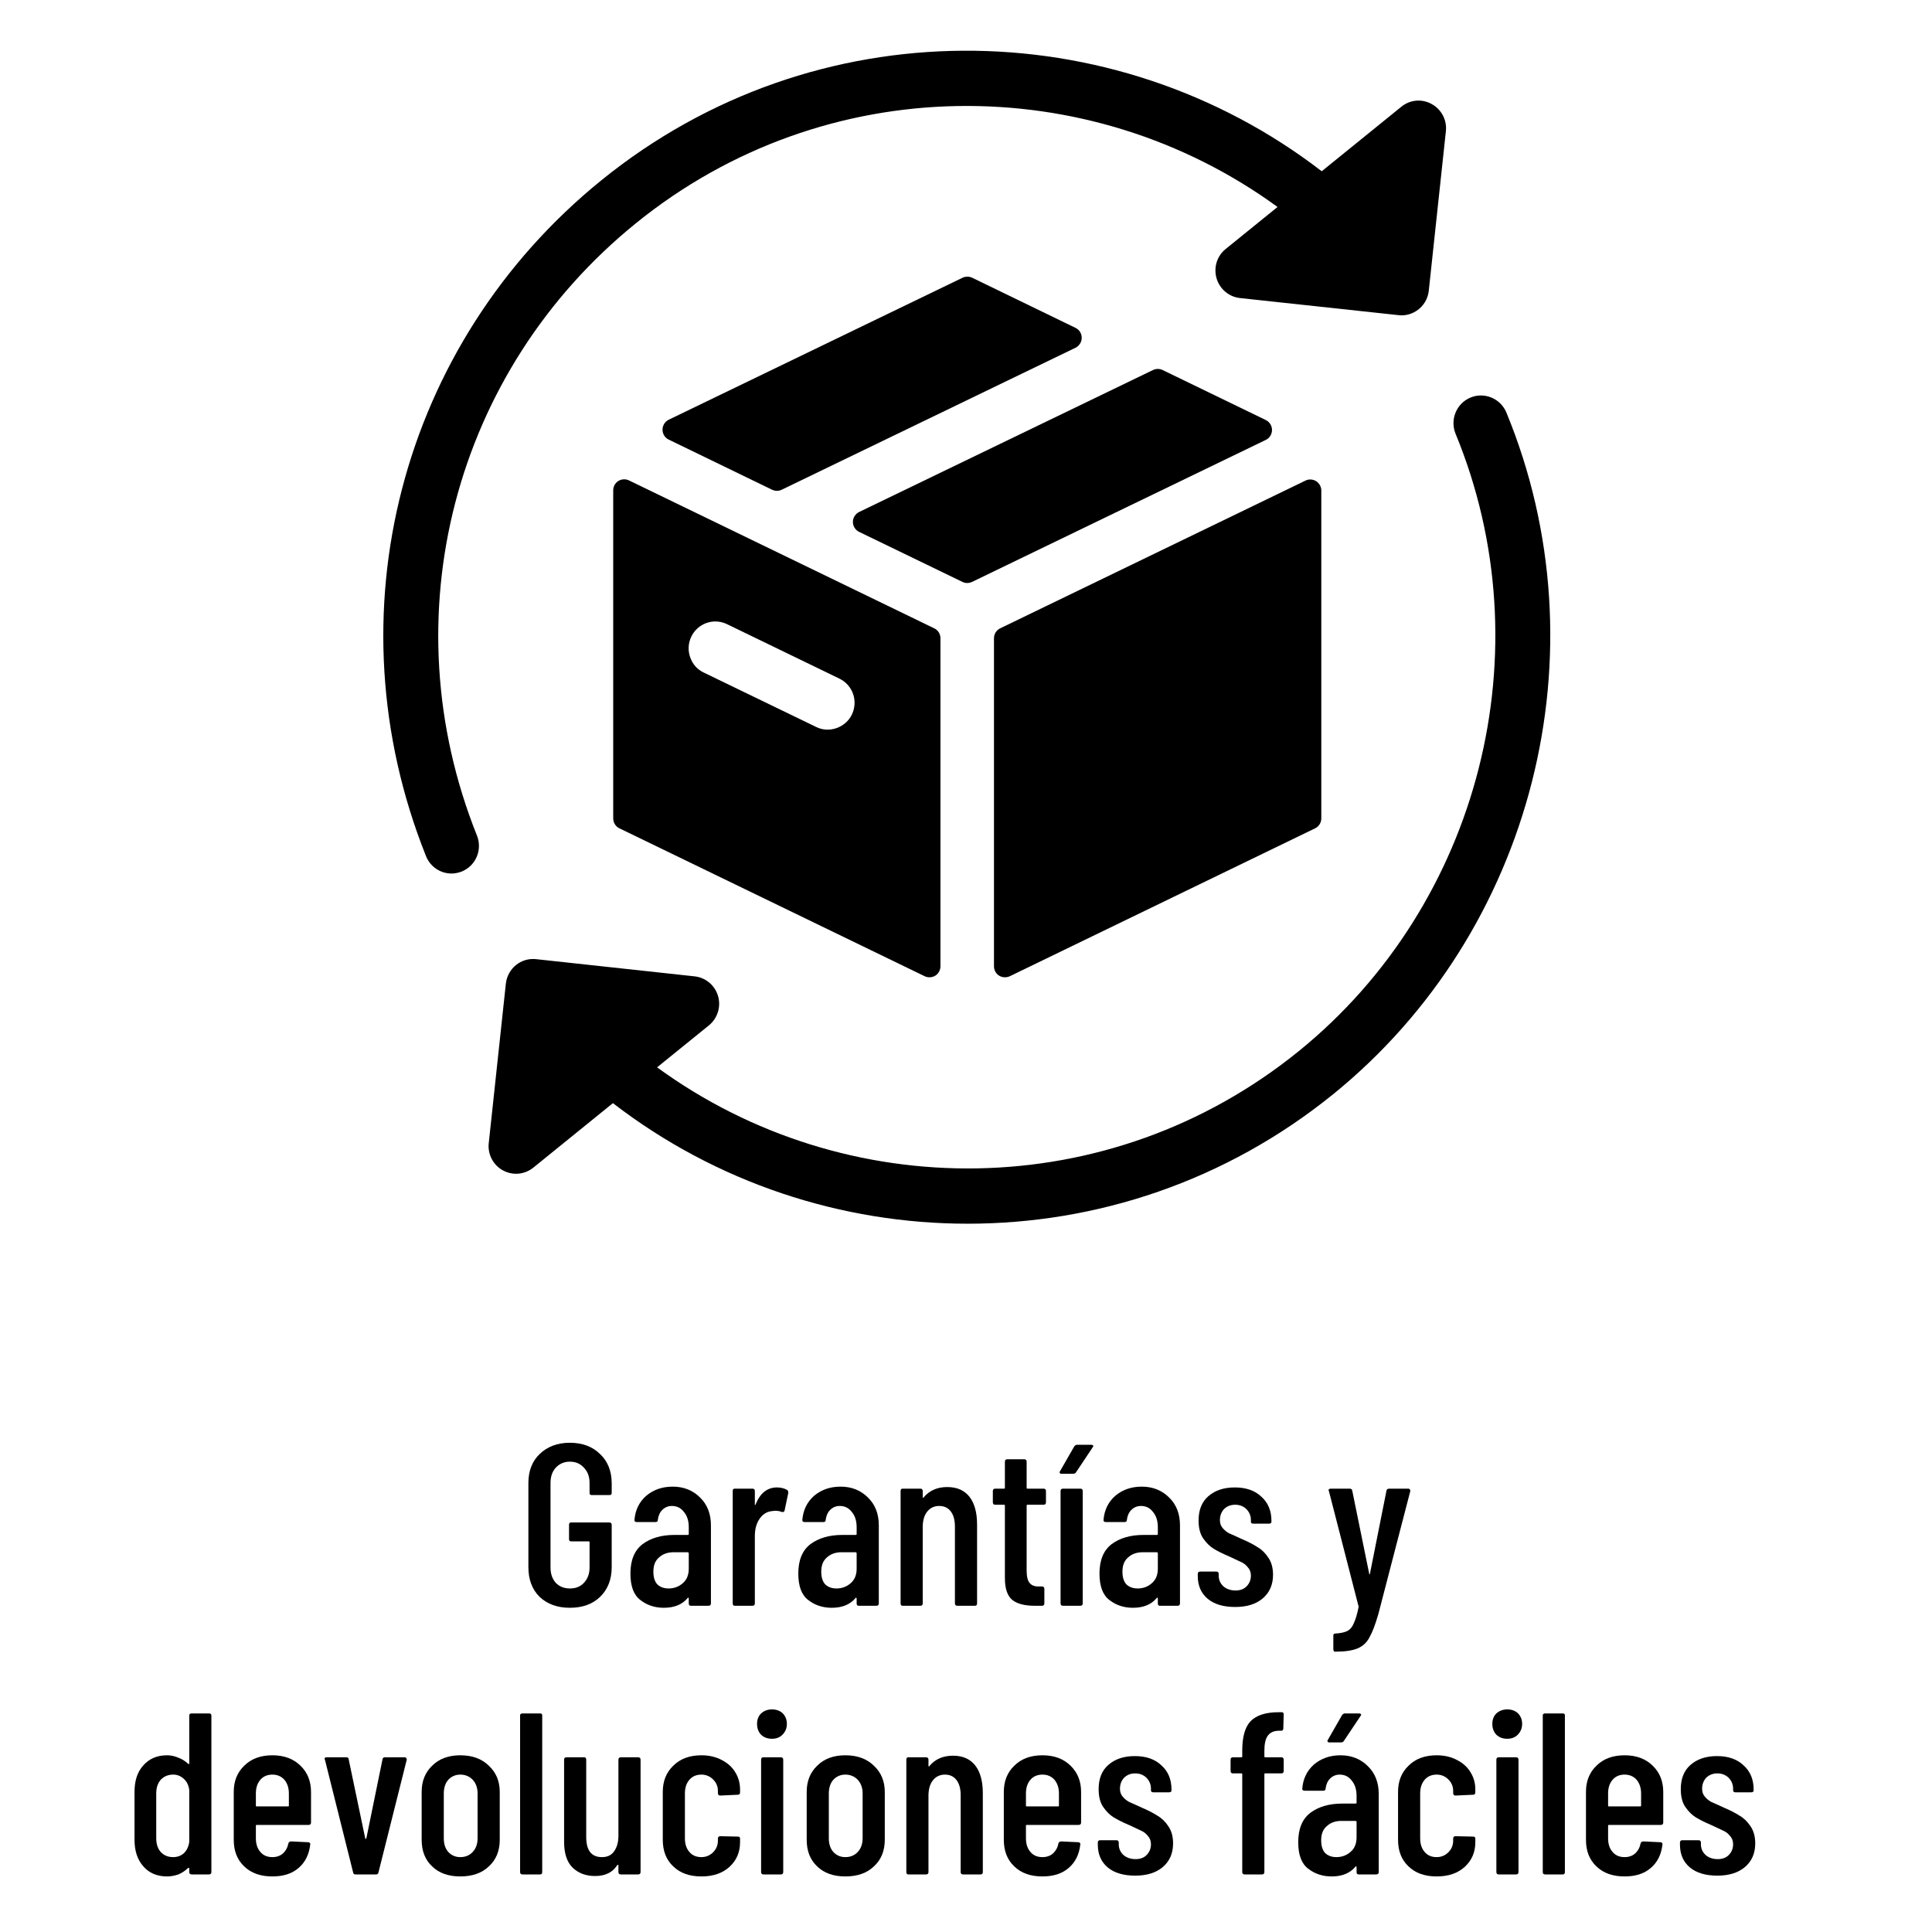<svg version="1.0" preserveAspectRatio="xMidYMid meet" height="100" viewBox="0 0 75 75" zoomAndPan="magnify" width="100" xmlns:xlink="http://www.w3.org/1999/xlink" xmlns="http://www.w3.org/2000/svg"><defs><g></g><clipPath id="8cdffc142c"><path clip-rule="nonzero" d="M 18 15 L 61 15 L 61 47.516 L 18 47.516 Z M 18 15"></path></clipPath></defs><path fill-rule="nonzero" fill-opacity="1" d="M 41.75 12.727 L 37.738 10.781 C 37.621 10.727 37.484 10.727 37.367 10.781 L 25.961 16.293 C 25.812 16.367 25.719 16.516 25.719 16.68 C 25.719 16.844 25.812 16.996 25.961 17.066 L 29.973 19.012 C 30.035 19.039 30.098 19.055 30.16 19.055 C 30.223 19.055 30.285 19.039 30.344 19.012 L 41.75 13.5 C 41.898 13.426 41.992 13.277 41.992 13.113 C 41.992 12.945 41.898 12.797 41.75 12.727 Z M 41.75 12.727" fill="#000000"></path><path fill-rule="nonzero" fill-opacity="1" d="M 24.004 18.672 C 23.879 18.75 23.805 18.887 23.805 19.035 L 23.805 31.77 C 23.805 31.934 23.898 32.086 24.047 32.156 L 35.898 37.898 C 35.957 37.926 36.02 37.938 36.082 37.938 C 36.16 37.938 36.238 37.918 36.309 37.875 C 36.434 37.797 36.508 37.656 36.508 37.512 L 36.508 24.777 C 36.508 24.609 36.414 24.461 36.266 24.391 L 24.414 18.648 C 24.285 18.586 24.129 18.594 24.004 18.672 Z M 26.836 24.715 C 27.008 24.355 27.375 24.125 27.77 24.125 C 27.926 24.125 28.078 24.16 28.223 24.23 L 32.586 26.344 C 32.836 26.465 33.023 26.676 33.117 26.938 C 33.207 27.203 33.191 27.484 33.07 27.738 C 32.836 28.234 32.199 28.477 31.688 28.223 L 27.32 26.109 C 27.07 25.992 26.883 25.781 26.793 25.516 C 26.699 25.254 26.715 24.969 26.836 24.715 Z M 26.836 24.715" fill="#000000"></path><path fill-rule="nonzero" fill-opacity="1" d="M 38.586 24.777 L 38.586 37.512 C 38.586 37.66 38.66 37.797 38.785 37.875 C 38.855 37.918 38.934 37.938 39.012 37.938 C 39.074 37.938 39.141 37.926 39.199 37.898 L 51.051 32.156 C 51.199 32.086 51.293 31.934 51.293 31.77 L 51.293 19.043 C 51.293 18.895 51.215 18.758 51.094 18.68 C 50.969 18.602 50.812 18.59 50.68 18.656 L 38.828 24.391 C 38.68 24.461 38.586 24.613 38.586 24.777 Z M 38.586 24.777" fill="#000000"></path><path fill-rule="nonzero" fill-opacity="1" d="M 49.137 16.305 L 45.129 14.363 C 45.016 14.309 44.879 14.309 44.762 14.363 L 33.352 19.875 C 33.207 19.945 33.109 20.098 33.109 20.262 C 33.109 20.426 33.207 20.578 33.352 20.648 L 37.363 22.59 C 37.422 22.617 37.484 22.633 37.547 22.633 C 37.609 22.633 37.676 22.617 37.734 22.59 L 49.137 17.078 C 49.285 17.008 49.379 16.855 49.379 16.691 C 49.379 16.527 49.285 16.379 49.137 16.305 Z M 49.137 16.305" fill="#000000"></path><path fill-rule="nonzero" fill-opacity="1" d="M 17.527 33.91 C 17.66 33.91 17.793 33.883 17.926 33.832 C 18.473 33.609 18.734 32.988 18.516 32.438 C 15.121 23.957 17.602 14.406 24.684 8.668 C 32.043 2.703 42.285 2.707 49.594 8.035 L 47.578 9.668 C 47.242 9.938 47.105 10.387 47.227 10.805 C 47.348 11.219 47.707 11.523 48.133 11.57 L 54.289 12.234 C 54.328 12.238 54.367 12.242 54.406 12.242 C 54.941 12.242 55.406 11.836 55.465 11.285 L 56.129 5.094 C 56.176 4.66 55.957 4.246 55.578 4.039 C 55.199 3.828 54.738 3.867 54.398 4.145 L 51.309 6.648 C 43.215 0.418 31.629 0.285 23.348 6.996 C 15.527 13.332 12.793 23.879 16.539 33.238 C 16.707 33.656 17.105 33.91 17.527 33.91 Z M 17.527 33.91" fill="#000000"></path><g clip-path="url(#8cdffc142c)"><path fill-rule="nonzero" fill-opacity="1" d="M 58.477 16.012 C 58.25 15.469 57.625 15.207 57.082 15.434 C 56.539 15.66 56.281 16.289 56.504 16.836 C 59.969 25.234 57.465 35.094 50.418 40.805 C 43.059 46.77 32.816 46.766 25.508 41.434 L 27.52 39.805 C 27.855 39.531 27.996 39.082 27.875 38.668 C 27.754 38.25 27.395 37.949 26.965 37.902 L 20.809 37.234 C 20.523 37.203 20.246 37.289 20.027 37.465 C 19.809 37.645 19.668 37.902 19.637 38.188 L 18.973 44.379 C 18.926 44.809 19.145 45.227 19.523 45.434 C 19.684 45.523 19.859 45.566 20.031 45.566 C 20.27 45.566 20.508 45.484 20.703 45.328 L 23.793 42.824 C 27.805 45.914 32.672 47.508 37.574 47.504 C 42.562 47.504 47.578 45.859 51.754 42.477 C 59.535 36.168 62.301 25.289 58.477 16.012 Z M 58.477 16.012" fill="#000000"></path></g><g fill-opacity="1" fill="#000000"><g transform="translate(20.09, 62.336)"><g><path d="M 2.031 0.078 C 1.551 0.078 1.16 -0.062 0.859 -0.344 C 0.566 -0.633 0.422 -1.02 0.422 -1.5 L 0.422 -4.766 C 0.422 -5.234 0.566 -5.609 0.859 -5.891 C 1.16 -6.18 1.551 -6.328 2.031 -6.328 C 2.52 -6.328 2.91 -6.18 3.203 -5.891 C 3.504 -5.609 3.656 -5.227 3.656 -4.75 L 3.656 -4.375 C 3.656 -4.32 3.625 -4.297 3.562 -4.297 L 2.891 -4.297 C 2.828 -4.297 2.797 -4.32 2.797 -4.375 L 2.797 -4.766 C 2.797 -5.016 2.723 -5.211 2.578 -5.359 C 2.441 -5.516 2.258 -5.594 2.031 -5.594 C 1.812 -5.594 1.629 -5.516 1.484 -5.359 C 1.348 -5.211 1.281 -5.016 1.281 -4.766 L 1.281 -1.484 C 1.281 -1.242 1.348 -1.047 1.484 -0.891 C 1.629 -0.742 1.812 -0.672 2.031 -0.672 C 2.258 -0.672 2.441 -0.742 2.578 -0.891 C 2.723 -1.047 2.797 -1.242 2.797 -1.484 L 2.797 -2.469 C 2.797 -2.488 2.785 -2.5 2.766 -2.5 L 2.078 -2.5 C 2.023 -2.5 2 -2.531 2 -2.594 L 2 -3.141 C 2 -3.203 2.023 -3.234 2.078 -3.234 L 3.562 -3.234 C 3.625 -3.234 3.656 -3.203 3.656 -3.141 L 3.656 -1.5 C 3.656 -1.02 3.504 -0.633 3.203 -0.344 C 2.91 -0.062 2.52 0.078 2.031 0.078 Z M 2.031 0.078"></path></g></g></g><g fill-opacity="1" fill="#000000"><g transform="translate(24.176, 62.336)"><g><path d="M 1.938 -4.625 C 2.363 -4.625 2.719 -4.484 3 -4.203 C 3.281 -3.93 3.422 -3.57 3.422 -3.125 L 3.422 -0.094 C 3.422 -0.031 3.391 0 3.328 0 L 2.641 0 C 2.586 0 2.562 -0.031 2.562 -0.094 L 2.562 -0.281 C 2.562 -0.289 2.555 -0.301 2.547 -0.312 C 2.535 -0.32 2.523 -0.316 2.516 -0.297 C 2.305 -0.047 2 0.078 1.594 0.078 C 1.25 0.078 0.945 -0.02 0.688 -0.219 C 0.426 -0.414 0.297 -0.758 0.297 -1.25 C 0.297 -1.77 0.453 -2.148 0.766 -2.391 C 1.086 -2.629 1.5 -2.75 2 -2.75 L 2.516 -2.75 C 2.547 -2.75 2.562 -2.758 2.562 -2.781 L 2.562 -3.047 C 2.562 -3.297 2.5 -3.492 2.375 -3.641 C 2.258 -3.797 2.102 -3.875 1.906 -3.875 C 1.758 -3.875 1.633 -3.82 1.531 -3.719 C 1.438 -3.625 1.379 -3.492 1.359 -3.328 C 1.359 -3.273 1.328 -3.25 1.266 -3.25 L 0.547 -3.25 C 0.484 -3.25 0.453 -3.273 0.453 -3.328 C 0.484 -3.711 0.633 -4.023 0.906 -4.266 C 1.188 -4.504 1.531 -4.625 1.938 -4.625 Z M 1.781 -0.672 C 1.988 -0.672 2.172 -0.738 2.328 -0.875 C 2.484 -1.008 2.562 -1.195 2.562 -1.438 L 2.562 -2.031 C 2.562 -2.062 2.547 -2.078 2.516 -2.078 L 1.969 -2.078 C 1.738 -2.078 1.551 -2.008 1.406 -1.875 C 1.258 -1.75 1.188 -1.566 1.188 -1.328 C 1.188 -1.109 1.238 -0.941 1.344 -0.828 C 1.457 -0.723 1.602 -0.672 1.781 -0.672 Z M 1.781 -0.672"></path></g></g></g><g fill-opacity="1" fill="#000000"><g transform="translate(27.975, 62.336)"><g><path d="M 2.188 -4.594 C 2.332 -4.594 2.461 -4.562 2.578 -4.5 C 2.617 -4.469 2.633 -4.426 2.625 -4.375 L 2.484 -3.703 C 2.473 -3.648 2.438 -3.629 2.375 -3.641 C 2.301 -3.672 2.219 -3.688 2.125 -3.688 C 2.094 -3.688 2.039 -3.68 1.969 -3.672 C 1.781 -3.648 1.625 -3.547 1.5 -3.359 C 1.383 -3.18 1.328 -2.961 1.328 -2.703 L 1.328 -0.094 C 1.328 -0.031 1.297 0 1.234 0 L 0.547 0 C 0.492 0 0.469 -0.031 0.469 -0.094 L 0.469 -4.453 C 0.469 -4.516 0.492 -4.547 0.547 -4.547 L 1.234 -4.547 C 1.297 -4.547 1.328 -4.516 1.328 -4.453 L 1.328 -3.938 C 1.328 -3.926 1.328 -3.914 1.328 -3.906 C 1.336 -3.906 1.348 -3.914 1.359 -3.938 C 1.535 -4.375 1.812 -4.594 2.188 -4.594 Z M 2.188 -4.594"></path></g></g></g><g fill-opacity="1" fill="#000000"><g transform="translate(30.693, 62.336)"><g><path d="M 1.938 -4.625 C 2.363 -4.625 2.719 -4.484 3 -4.203 C 3.281 -3.93 3.422 -3.57 3.422 -3.125 L 3.422 -0.094 C 3.422 -0.031 3.391 0 3.328 0 L 2.641 0 C 2.586 0 2.562 -0.031 2.562 -0.094 L 2.562 -0.281 C 2.562 -0.289 2.555 -0.301 2.547 -0.312 C 2.535 -0.32 2.523 -0.316 2.516 -0.297 C 2.305 -0.047 2 0.078 1.594 0.078 C 1.25 0.078 0.945 -0.02 0.688 -0.219 C 0.426 -0.414 0.297 -0.758 0.297 -1.25 C 0.297 -1.77 0.453 -2.148 0.766 -2.391 C 1.086 -2.629 1.5 -2.75 2 -2.75 L 2.516 -2.75 C 2.547 -2.75 2.562 -2.758 2.562 -2.781 L 2.562 -3.047 C 2.562 -3.297 2.5 -3.492 2.375 -3.641 C 2.258 -3.797 2.102 -3.875 1.906 -3.875 C 1.758 -3.875 1.633 -3.82 1.531 -3.719 C 1.438 -3.625 1.379 -3.492 1.359 -3.328 C 1.359 -3.273 1.328 -3.25 1.266 -3.25 L 0.547 -3.25 C 0.484 -3.25 0.453 -3.273 0.453 -3.328 C 0.484 -3.711 0.633 -4.023 0.906 -4.266 C 1.188 -4.504 1.531 -4.625 1.938 -4.625 Z M 1.781 -0.672 C 1.988 -0.672 2.172 -0.738 2.328 -0.875 C 2.484 -1.008 2.562 -1.195 2.562 -1.438 L 2.562 -2.031 C 2.562 -2.062 2.547 -2.078 2.516 -2.078 L 1.969 -2.078 C 1.738 -2.078 1.551 -2.008 1.406 -1.875 C 1.258 -1.75 1.188 -1.566 1.188 -1.328 C 1.188 -1.109 1.238 -0.941 1.344 -0.828 C 1.457 -0.723 1.602 -0.672 1.781 -0.672 Z M 1.781 -0.672"></path></g></g></g><g fill-opacity="1" fill="#000000"><g transform="translate(34.492, 62.336)"><g><path d="M 2.281 -4.609 C 2.656 -4.609 2.941 -4.484 3.141 -4.234 C 3.336 -3.984 3.438 -3.625 3.438 -3.156 L 3.438 -0.094 C 3.438 -0.031 3.41 0 3.359 0 L 2.672 0 C 2.609 0 2.578 -0.031 2.578 -0.094 L 2.578 -3.078 C 2.578 -3.328 2.523 -3.52 2.422 -3.656 C 2.316 -3.801 2.164 -3.875 1.969 -3.875 C 1.781 -3.875 1.629 -3.805 1.516 -3.672 C 1.398 -3.535 1.336 -3.344 1.328 -3.094 C 1.328 -3.062 1.328 -3.047 1.328 -3.047 L 1.328 -0.094 C 1.328 -0.031 1.297 0 1.234 0 L 0.547 0 C 0.492 0 0.469 -0.031 0.469 -0.094 L 0.469 -4.453 C 0.469 -4.516 0.492 -4.547 0.547 -4.547 L 1.234 -4.547 C 1.297 -4.547 1.328 -4.516 1.328 -4.453 L 1.328 -4.219 C 1.328 -4.207 1.332 -4.195 1.344 -4.188 C 1.352 -4.188 1.363 -4.195 1.375 -4.219 C 1.594 -4.477 1.895 -4.609 2.281 -4.609 Z M 2.281 -4.609"></path></g></g></g><g fill-opacity="1" fill="#000000"><g transform="translate(38.354, 62.336)"><g><path d="M 2.25 -4.016 C 2.25 -3.953 2.219 -3.922 2.156 -3.922 L 1.531 -3.922 C 1.508 -3.922 1.5 -3.91 1.5 -3.891 L 1.5 -1.375 C 1.5 -1.133 1.539 -0.969 1.625 -0.875 C 1.707 -0.781 1.836 -0.738 2.016 -0.75 L 2.094 -0.75 C 2.156 -0.75 2.188 -0.719 2.188 -0.656 L 2.188 -0.094 C 2.188 -0.031 2.156 0 2.094 0 L 1.812 0 C 1.438 0 1.148 -0.07 0.953 -0.219 C 0.754 -0.375 0.656 -0.66 0.656 -1.078 L 0.656 -3.891 C 0.656 -3.91 0.645 -3.922 0.625 -3.922 L 0.281 -3.922 C 0.219 -3.922 0.188 -3.953 0.188 -4.016 L 0.188 -4.453 C 0.188 -4.516 0.219 -4.547 0.281 -4.547 L 0.625 -4.547 C 0.645 -4.547 0.656 -4.555 0.656 -4.578 L 0.656 -5.594 C 0.656 -5.656 0.688 -5.688 0.75 -5.688 L 1.406 -5.688 C 1.469 -5.688 1.5 -5.656 1.5 -5.594 L 1.5 -4.578 C 1.5 -4.555 1.508 -4.547 1.531 -4.547 L 2.156 -4.547 C 2.219 -4.547 2.25 -4.516 2.25 -4.453 Z M 2.25 -4.016"></path></g></g></g><g fill-opacity="1" fill="#000000"><g transform="translate(40.812, 62.336)"><g><path d="M 0.453 0 C 0.391 0 0.359 -0.031 0.359 -0.094 L 0.359 -4.453 C 0.359 -4.516 0.391 -4.547 0.453 -4.547 L 1.125 -4.547 C 1.188 -4.547 1.219 -4.516 1.219 -4.453 L 1.219 -0.094 C 1.219 -0.031 1.188 0 1.125 0 Z M 0.406 -5.125 C 0.363 -5.125 0.336 -5.133 0.328 -5.156 C 0.316 -5.176 0.32 -5.203 0.344 -5.234 L 0.891 -6.188 C 0.922 -6.227 0.957 -6.25 1 -6.25 L 1.547 -6.25 C 1.586 -6.25 1.613 -6.238 1.625 -6.219 C 1.633 -6.195 1.629 -6.176 1.609 -6.156 L 0.953 -5.172 C 0.93 -5.141 0.895 -5.125 0.844 -5.125 Z M 0.406 -5.125"></path></g></g></g><g fill-opacity="1" fill="#000000"><g transform="translate(42.385, 62.336)"><g><path d="M 1.938 -4.625 C 2.363 -4.625 2.719 -4.484 3 -4.203 C 3.281 -3.93 3.422 -3.57 3.422 -3.125 L 3.422 -0.094 C 3.422 -0.031 3.391 0 3.328 0 L 2.641 0 C 2.586 0 2.562 -0.031 2.562 -0.094 L 2.562 -0.281 C 2.562 -0.289 2.555 -0.301 2.547 -0.312 C 2.535 -0.32 2.523 -0.316 2.516 -0.297 C 2.305 -0.047 2 0.078 1.594 0.078 C 1.25 0.078 0.945 -0.02 0.688 -0.219 C 0.426 -0.414 0.297 -0.758 0.297 -1.25 C 0.297 -1.77 0.453 -2.148 0.766 -2.391 C 1.086 -2.629 1.5 -2.75 2 -2.75 L 2.516 -2.75 C 2.547 -2.75 2.562 -2.758 2.562 -2.781 L 2.562 -3.047 C 2.562 -3.297 2.5 -3.492 2.375 -3.641 C 2.258 -3.797 2.102 -3.875 1.906 -3.875 C 1.758 -3.875 1.633 -3.82 1.531 -3.719 C 1.438 -3.625 1.379 -3.492 1.359 -3.328 C 1.359 -3.273 1.328 -3.25 1.266 -3.25 L 0.547 -3.25 C 0.484 -3.25 0.453 -3.273 0.453 -3.328 C 0.484 -3.711 0.633 -4.023 0.906 -4.266 C 1.188 -4.504 1.531 -4.625 1.938 -4.625 Z M 1.781 -0.672 C 1.988 -0.672 2.172 -0.738 2.328 -0.875 C 2.484 -1.008 2.562 -1.195 2.562 -1.438 L 2.562 -2.031 C 2.562 -2.062 2.547 -2.078 2.516 -2.078 L 1.969 -2.078 C 1.738 -2.078 1.551 -2.008 1.406 -1.875 C 1.258 -1.75 1.188 -1.566 1.188 -1.328 C 1.188 -1.109 1.238 -0.941 1.344 -0.828 C 1.457 -0.723 1.602 -0.672 1.781 -0.672 Z M 1.781 -0.672"></path></g></g></g><g fill-opacity="1" fill="#000000"><g transform="translate(46.185, 62.336)"><g><path d="M 1.766 0.047 C 1.316 0.047 0.961 -0.055 0.703 -0.266 C 0.441 -0.484 0.312 -0.781 0.312 -1.156 L 0.312 -1.234 C 0.312 -1.297 0.344 -1.328 0.406 -1.328 L 1.031 -1.328 C 1.094 -1.328 1.125 -1.297 1.125 -1.234 L 1.125 -1.172 C 1.125 -1.004 1.188 -0.863 1.312 -0.75 C 1.438 -0.645 1.594 -0.594 1.781 -0.594 C 1.957 -0.594 2.098 -0.645 2.203 -0.75 C 2.316 -0.863 2.375 -1.004 2.375 -1.172 C 2.375 -1.305 2.332 -1.414 2.25 -1.5 C 2.176 -1.594 2.086 -1.66 1.984 -1.703 C 1.879 -1.754 1.723 -1.828 1.516 -1.922 C 1.273 -2.023 1.078 -2.125 0.922 -2.219 C 0.773 -2.312 0.641 -2.445 0.516 -2.625 C 0.398 -2.801 0.344 -3.031 0.344 -3.312 C 0.344 -3.719 0.469 -4.031 0.719 -4.25 C 0.977 -4.477 1.32 -4.594 1.75 -4.594 C 2.188 -4.594 2.531 -4.473 2.781 -4.234 C 3.039 -4.004 3.172 -3.691 3.172 -3.297 L 3.172 -3.266 C 3.172 -3.211 3.141 -3.188 3.078 -3.188 L 2.469 -3.188 C 2.406 -3.188 2.375 -3.211 2.375 -3.266 L 2.375 -3.328 C 2.375 -3.492 2.316 -3.633 2.203 -3.75 C 2.086 -3.863 1.941 -3.922 1.766 -3.922 C 1.586 -3.922 1.441 -3.863 1.328 -3.75 C 1.223 -3.633 1.172 -3.492 1.172 -3.328 C 1.172 -3.203 1.207 -3.098 1.281 -3.016 C 1.352 -2.93 1.438 -2.863 1.531 -2.812 C 1.633 -2.77 1.797 -2.695 2.016 -2.594 C 2.266 -2.488 2.469 -2.383 2.625 -2.281 C 2.789 -2.188 2.93 -2.051 3.047 -1.875 C 3.172 -1.695 3.234 -1.473 3.234 -1.203 C 3.234 -0.816 3.098 -0.508 2.828 -0.281 C 2.566 -0.062 2.211 0.047 1.766 0.047 Z M 1.766 0.047"></path></g></g></g><g fill-opacity="1" fill="#000000"><g transform="translate(49.644, 62.336)"><g></g></g></g><g fill-opacity="1" fill="#000000"><g transform="translate(51.432, 62.336)"><g><path d="M 0.375 1.781 C 0.363 1.781 0.352 1.77 0.344 1.75 C 0.332 1.727 0.328 1.707 0.328 1.688 L 0.328 1.156 C 0.328 1.102 0.352 1.078 0.406 1.078 C 0.602 1.066 0.754 1.035 0.859 0.984 C 0.973 0.93 1.062 0.828 1.125 0.672 C 1.195 0.523 1.258 0.312 1.312 0.031 L 1.297 -0.016 L 0.156 -4.453 L 0.141 -4.484 C 0.141 -4.523 0.172 -4.547 0.234 -4.547 L 0.969 -4.547 C 1.02 -4.547 1.051 -4.52 1.062 -4.469 L 1.719 -1.25 C 1.719 -1.227 1.723 -1.219 1.734 -1.219 C 1.742 -1.219 1.75 -1.227 1.75 -1.25 L 2.391 -4.469 C 2.398 -4.52 2.438 -4.547 2.5 -4.547 L 3.234 -4.547 C 3.266 -4.547 3.285 -4.535 3.297 -4.516 C 3.316 -4.492 3.32 -4.469 3.312 -4.438 L 2.078 0.312 C 1.961 0.719 1.848 1.02 1.734 1.219 C 1.629 1.426 1.473 1.57 1.266 1.656 C 1.066 1.738 0.785 1.781 0.422 1.781 Z M 0.375 1.781"></path></g></g></g><g fill-opacity="1" fill="#000000"><g transform="translate(4.831, 72.765)"><g><path d="M 2.516 -6.172 C 2.516 -6.223 2.547 -6.25 2.609 -6.25 L 3.281 -6.25 C 3.344 -6.25 3.375 -6.223 3.375 -6.172 L 3.375 -0.094 C 3.375 -0.031 3.344 0 3.281 0 L 2.609 0 C 2.547 0 2.516 -0.031 2.516 -0.094 L 2.516 -0.234 C 2.516 -0.242 2.508 -0.25 2.5 -0.25 C 2.5 -0.258 2.488 -0.258 2.469 -0.25 C 2.363 -0.145 2.238 -0.062 2.094 0 C 1.945 0.051 1.801 0.078 1.656 0.078 C 1.27 0.078 0.961 -0.051 0.734 -0.312 C 0.504 -0.57 0.391 -0.914 0.391 -1.344 L 0.391 -3.203 C 0.391 -3.641 0.504 -3.984 0.734 -4.234 C 0.961 -4.492 1.27 -4.625 1.656 -4.625 C 1.801 -4.625 1.945 -4.594 2.094 -4.531 C 2.238 -4.477 2.363 -4.398 2.469 -4.297 C 2.488 -4.285 2.5 -4.281 2.5 -4.281 C 2.508 -4.289 2.516 -4.301 2.516 -4.312 Z M 1.891 -0.672 C 2.055 -0.672 2.195 -0.723 2.312 -0.828 C 2.426 -0.941 2.492 -1.086 2.516 -1.266 L 2.516 -3.281 C 2.492 -3.457 2.426 -3.598 2.312 -3.703 C 2.195 -3.816 2.055 -3.875 1.891 -3.875 C 1.691 -3.875 1.531 -3.805 1.406 -3.672 C 1.289 -3.535 1.234 -3.359 1.234 -3.141 L 1.234 -1.406 C 1.234 -1.188 1.289 -1.008 1.406 -0.875 C 1.531 -0.738 1.691 -0.672 1.891 -0.672 Z M 1.891 -0.672"></path></g></g></g><g fill-opacity="1" fill="#000000"><g transform="translate(8.683, 72.765)"><g><path d="M 3.391 -2.016 C 3.391 -1.953 3.359 -1.922 3.297 -1.922 L 1.281 -1.922 C 1.258 -1.922 1.25 -1.91 1.25 -1.891 L 1.25 -1.406 C 1.25 -1.188 1.305 -1.008 1.422 -0.875 C 1.535 -0.738 1.691 -0.672 1.891 -0.672 C 2.055 -0.672 2.191 -0.719 2.297 -0.812 C 2.41 -0.914 2.484 -1.051 2.516 -1.219 C 2.535 -1.258 2.57 -1.281 2.625 -1.281 L 3.281 -1.25 C 3.312 -1.25 3.332 -1.238 3.344 -1.219 C 3.363 -1.207 3.367 -1.188 3.359 -1.156 C 3.316 -0.77 3.164 -0.469 2.906 -0.25 C 2.656 -0.031 2.316 0.078 1.891 0.078 C 1.43 0.078 1.066 -0.051 0.797 -0.312 C 0.523 -0.57 0.391 -0.914 0.391 -1.344 L 0.391 -3.203 C 0.391 -3.617 0.523 -3.957 0.797 -4.219 C 1.066 -4.488 1.43 -4.625 1.891 -4.625 C 2.348 -4.625 2.711 -4.488 2.984 -4.219 C 3.254 -3.957 3.391 -3.617 3.391 -3.203 Z M 1.891 -3.875 C 1.691 -3.875 1.535 -3.805 1.422 -3.672 C 1.305 -3.535 1.25 -3.359 1.25 -3.141 L 1.25 -2.672 C 1.25 -2.648 1.258 -2.641 1.281 -2.641 L 2.5 -2.641 C 2.52 -2.641 2.531 -2.648 2.531 -2.672 L 2.531 -3.141 C 2.531 -3.359 2.473 -3.535 2.359 -3.672 C 2.242 -3.805 2.086 -3.875 1.891 -3.875 Z M 1.891 -3.875"></path></g></g></g><g fill-opacity="1" fill="#000000"><g transform="translate(12.411, 72.765)"><g><path d="M 1.391 0 C 1.336 0 1.305 -0.023 1.297 -0.078 L 0.203 -4.453 L 0.188 -4.484 C 0.188 -4.523 0.211 -4.547 0.266 -4.547 L 1.031 -4.547 C 1.094 -4.547 1.125 -4.52 1.125 -4.469 L 1.766 -1.406 C 1.773 -1.383 1.781 -1.375 1.781 -1.375 C 1.789 -1.375 1.801 -1.383 1.812 -1.406 L 2.438 -4.469 C 2.445 -4.52 2.477 -4.547 2.531 -4.547 L 3.297 -4.547 C 3.328 -4.547 3.348 -4.535 3.359 -4.516 C 3.379 -4.492 3.383 -4.469 3.375 -4.438 L 2.281 -0.078 C 2.27 -0.023 2.238 0 2.188 0 Z M 1.391 0"></path></g></g></g><g fill-opacity="1" fill="#000000"><g transform="translate(15.978, 72.765)"><g><path d="M 1.891 0.078 C 1.43 0.078 1.066 -0.051 0.797 -0.312 C 0.523 -0.57 0.391 -0.914 0.391 -1.344 L 0.391 -3.203 C 0.391 -3.617 0.523 -3.957 0.797 -4.219 C 1.066 -4.488 1.43 -4.625 1.891 -4.625 C 2.359 -4.625 2.727 -4.488 3 -4.219 C 3.281 -3.957 3.422 -3.617 3.422 -3.203 L 3.422 -1.344 C 3.422 -0.914 3.281 -0.57 3 -0.312 C 2.727 -0.051 2.359 0.078 1.891 0.078 Z M 1.891 -0.672 C 2.086 -0.672 2.25 -0.738 2.375 -0.875 C 2.5 -1.008 2.562 -1.188 2.562 -1.406 L 2.562 -3.141 C 2.562 -3.359 2.5 -3.535 2.375 -3.672 C 2.25 -3.805 2.086 -3.875 1.891 -3.875 C 1.703 -3.875 1.547 -3.805 1.422 -3.672 C 1.305 -3.535 1.25 -3.359 1.25 -3.141 L 1.25 -1.406 C 1.25 -1.188 1.305 -1.008 1.422 -0.875 C 1.547 -0.738 1.703 -0.672 1.891 -0.672 Z M 1.891 -0.672"></path></g></g></g><g fill-opacity="1" fill="#000000"><g transform="translate(19.768, 72.765)"><g><path d="M 0.516 0 C 0.453 0 0.422 -0.031 0.422 -0.094 L 0.422 -6.172 C 0.422 -6.223 0.453 -6.25 0.516 -6.25 L 1.203 -6.25 C 1.254 -6.25 1.281 -6.223 1.281 -6.172 L 1.281 -0.094 C 1.281 -0.031 1.254 0 1.203 0 Z M 0.516 0"></path></g></g></g><g fill-opacity="1" fill="#000000"><g transform="translate(21.476, 72.765)"><g><path d="M 2.531 -4.453 C 2.531 -4.516 2.562 -4.547 2.625 -4.547 L 3.297 -4.547 C 3.359 -4.547 3.391 -4.516 3.391 -4.453 L 3.391 -0.094 C 3.391 -0.031 3.359 0 3.297 0 L 2.625 0 C 2.562 0 2.531 -0.031 2.531 -0.094 L 2.531 -0.344 C 2.531 -0.363 2.523 -0.375 2.516 -0.375 C 2.504 -0.375 2.492 -0.367 2.484 -0.359 C 2.305 -0.078 2.02 0.062 1.625 0.062 C 1.27 0.062 0.977 -0.047 0.75 -0.266 C 0.531 -0.484 0.422 -0.816 0.422 -1.266 L 0.422 -4.453 C 0.422 -4.516 0.453 -4.547 0.516 -4.547 L 1.203 -4.547 C 1.254 -4.547 1.281 -4.516 1.281 -4.453 L 1.281 -1.453 C 1.281 -0.93 1.484 -0.672 1.891 -0.672 C 2.098 -0.672 2.254 -0.742 2.359 -0.891 C 2.473 -1.047 2.531 -1.25 2.531 -1.5 Z M 2.531 -4.453"></path></g></g></g><g fill-opacity="1" fill="#000000"><g transform="translate(25.338, 72.765)"><g><path d="M 1.891 0.078 C 1.43 0.078 1.066 -0.051 0.797 -0.312 C 0.523 -0.57 0.391 -0.914 0.391 -1.344 L 0.391 -3.203 C 0.391 -3.617 0.523 -3.957 0.797 -4.219 C 1.066 -4.488 1.43 -4.625 1.891 -4.625 C 2.191 -4.625 2.457 -4.562 2.688 -4.438 C 2.914 -4.32 3.086 -4.164 3.203 -3.969 C 3.328 -3.77 3.391 -3.547 3.391 -3.297 L 3.391 -3.188 C 3.391 -3.125 3.363 -3.094 3.312 -3.094 L 2.625 -3.062 C 2.562 -3.062 2.531 -3.094 2.531 -3.156 L 2.531 -3.25 C 2.531 -3.414 2.469 -3.562 2.344 -3.688 C 2.219 -3.812 2.066 -3.875 1.891 -3.875 C 1.691 -3.875 1.535 -3.805 1.422 -3.672 C 1.305 -3.535 1.25 -3.359 1.25 -3.141 L 1.25 -1.406 C 1.25 -1.188 1.305 -1.008 1.422 -0.875 C 1.535 -0.738 1.691 -0.672 1.891 -0.672 C 2.066 -0.672 2.219 -0.734 2.344 -0.859 C 2.469 -0.984 2.531 -1.133 2.531 -1.312 L 2.531 -1.391 C 2.531 -1.453 2.562 -1.484 2.625 -1.484 L 3.312 -1.469 C 3.363 -1.469 3.391 -1.441 3.391 -1.391 L 3.391 -1.25 C 3.391 -0.863 3.254 -0.547 2.984 -0.297 C 2.711 -0.047 2.348 0.078 1.891 0.078 Z M 1.891 0.078"></path></g></g></g><g fill-opacity="1" fill="#000000"><g transform="translate(29.03, 72.765)"><g><path d="M 0.938 -5.266 C 0.77 -5.266 0.629 -5.316 0.516 -5.422 C 0.41 -5.535 0.359 -5.676 0.359 -5.844 C 0.359 -6.008 0.41 -6.145 0.516 -6.25 C 0.629 -6.352 0.77 -6.406 0.938 -6.406 C 1.113 -6.406 1.254 -6.352 1.359 -6.25 C 1.461 -6.145 1.516 -6.008 1.516 -5.844 C 1.516 -5.676 1.457 -5.535 1.344 -5.422 C 1.238 -5.316 1.102 -5.266 0.938 -5.266 Z M 0.609 0 C 0.547 0 0.516 -0.031 0.516 -0.094 L 0.516 -4.453 C 0.516 -4.516 0.547 -4.547 0.609 -4.547 L 1.281 -4.547 C 1.344 -4.547 1.375 -4.516 1.375 -4.453 L 1.375 -0.094 C 1.375 -0.031 1.344 0 1.281 0 Z M 0.609 0"></path></g></g></g><g fill-opacity="1" fill="#000000"><g transform="translate(30.925, 72.765)"><g><path d="M 1.891 0.078 C 1.43 0.078 1.066 -0.051 0.797 -0.312 C 0.523 -0.57 0.391 -0.914 0.391 -1.344 L 0.391 -3.203 C 0.391 -3.617 0.523 -3.957 0.797 -4.219 C 1.066 -4.488 1.43 -4.625 1.891 -4.625 C 2.359 -4.625 2.727 -4.488 3 -4.219 C 3.281 -3.957 3.422 -3.617 3.422 -3.203 L 3.422 -1.344 C 3.422 -0.914 3.281 -0.57 3 -0.312 C 2.727 -0.051 2.359 0.078 1.891 0.078 Z M 1.891 -0.672 C 2.086 -0.672 2.25 -0.738 2.375 -0.875 C 2.5 -1.008 2.562 -1.188 2.562 -1.406 L 2.562 -3.141 C 2.562 -3.359 2.5 -3.535 2.375 -3.672 C 2.25 -3.805 2.086 -3.875 1.891 -3.875 C 1.703 -3.875 1.547 -3.805 1.422 -3.672 C 1.305 -3.535 1.25 -3.359 1.25 -3.141 L 1.25 -1.406 C 1.25 -1.188 1.305 -1.008 1.422 -0.875 C 1.547 -0.738 1.703 -0.672 1.891 -0.672 Z M 1.891 -0.672"></path></g></g></g><g fill-opacity="1" fill="#000000"><g transform="translate(34.715, 72.765)"><g><path d="M 2.281 -4.609 C 2.656 -4.609 2.941 -4.484 3.141 -4.234 C 3.336 -3.984 3.438 -3.625 3.438 -3.156 L 3.438 -0.094 C 3.438 -0.031 3.41 0 3.359 0 L 2.672 0 C 2.609 0 2.578 -0.031 2.578 -0.094 L 2.578 -3.078 C 2.578 -3.328 2.523 -3.52 2.422 -3.656 C 2.316 -3.801 2.164 -3.875 1.969 -3.875 C 1.781 -3.875 1.629 -3.805 1.516 -3.672 C 1.398 -3.535 1.336 -3.344 1.328 -3.094 C 1.328 -3.062 1.328 -3.047 1.328 -3.047 L 1.328 -0.094 C 1.328 -0.031 1.297 0 1.234 0 L 0.547 0 C 0.492 0 0.469 -0.031 0.469 -0.094 L 0.469 -4.453 C 0.469 -4.516 0.492 -4.547 0.547 -4.547 L 1.234 -4.547 C 1.297 -4.547 1.328 -4.516 1.328 -4.453 L 1.328 -4.219 C 1.328 -4.207 1.332 -4.195 1.344 -4.188 C 1.352 -4.188 1.363 -4.195 1.375 -4.219 C 1.594 -4.477 1.895 -4.609 2.281 -4.609 Z M 2.281 -4.609"></path></g></g></g><g fill-opacity="1" fill="#000000"><g transform="translate(38.577, 72.765)"><g><path d="M 3.391 -2.016 C 3.391 -1.953 3.359 -1.922 3.297 -1.922 L 1.281 -1.922 C 1.258 -1.922 1.25 -1.91 1.25 -1.891 L 1.25 -1.406 C 1.25 -1.188 1.305 -1.008 1.422 -0.875 C 1.535 -0.738 1.691 -0.672 1.891 -0.672 C 2.055 -0.672 2.191 -0.719 2.297 -0.812 C 2.41 -0.914 2.484 -1.051 2.516 -1.219 C 2.535 -1.258 2.57 -1.281 2.625 -1.281 L 3.281 -1.25 C 3.312 -1.25 3.332 -1.238 3.344 -1.219 C 3.363 -1.207 3.367 -1.188 3.359 -1.156 C 3.316 -0.77 3.164 -0.469 2.906 -0.25 C 2.656 -0.031 2.316 0.078 1.891 0.078 C 1.43 0.078 1.066 -0.051 0.797 -0.312 C 0.523 -0.57 0.391 -0.914 0.391 -1.344 L 0.391 -3.203 C 0.391 -3.617 0.523 -3.957 0.797 -4.219 C 1.066 -4.488 1.43 -4.625 1.891 -4.625 C 2.348 -4.625 2.711 -4.488 2.984 -4.219 C 3.254 -3.957 3.391 -3.617 3.391 -3.203 Z M 1.891 -3.875 C 1.691 -3.875 1.535 -3.805 1.422 -3.672 C 1.305 -3.535 1.25 -3.359 1.25 -3.141 L 1.25 -2.672 C 1.25 -2.648 1.258 -2.641 1.281 -2.641 L 2.5 -2.641 C 2.52 -2.641 2.531 -2.648 2.531 -2.672 L 2.531 -3.141 C 2.531 -3.359 2.473 -3.535 2.359 -3.672 C 2.242 -3.805 2.086 -3.875 1.891 -3.875 Z M 1.891 -3.875"></path></g></g></g><g fill-opacity="1" fill="#000000"><g transform="translate(42.305, 72.765)"><g><path d="M 1.766 0.047 C 1.316 0.047 0.961 -0.055 0.703 -0.266 C 0.441 -0.484 0.312 -0.781 0.312 -1.156 L 0.312 -1.234 C 0.312 -1.297 0.344 -1.328 0.406 -1.328 L 1.031 -1.328 C 1.094 -1.328 1.125 -1.297 1.125 -1.234 L 1.125 -1.172 C 1.125 -1.004 1.188 -0.863 1.312 -0.75 C 1.438 -0.645 1.594 -0.594 1.781 -0.594 C 1.957 -0.594 2.098 -0.645 2.203 -0.75 C 2.316 -0.863 2.375 -1.004 2.375 -1.172 C 2.375 -1.305 2.332 -1.414 2.25 -1.5 C 2.176 -1.594 2.086 -1.66 1.984 -1.703 C 1.879 -1.754 1.723 -1.828 1.516 -1.922 C 1.273 -2.023 1.078 -2.125 0.922 -2.219 C 0.773 -2.312 0.641 -2.445 0.516 -2.625 C 0.398 -2.801 0.344 -3.031 0.344 -3.312 C 0.344 -3.719 0.469 -4.031 0.719 -4.25 C 0.977 -4.477 1.32 -4.594 1.75 -4.594 C 2.188 -4.594 2.531 -4.473 2.781 -4.234 C 3.039 -4.004 3.172 -3.691 3.172 -3.297 L 3.172 -3.266 C 3.172 -3.211 3.141 -3.188 3.078 -3.188 L 2.469 -3.188 C 2.406 -3.188 2.375 -3.211 2.375 -3.266 L 2.375 -3.328 C 2.375 -3.492 2.316 -3.633 2.203 -3.75 C 2.086 -3.863 1.941 -3.922 1.766 -3.922 C 1.586 -3.922 1.441 -3.863 1.328 -3.75 C 1.223 -3.633 1.172 -3.492 1.172 -3.328 C 1.172 -3.203 1.207 -3.098 1.281 -3.016 C 1.352 -2.93 1.438 -2.863 1.531 -2.812 C 1.633 -2.77 1.797 -2.695 2.016 -2.594 C 2.266 -2.488 2.469 -2.383 2.625 -2.281 C 2.789 -2.188 2.93 -2.051 3.047 -1.875 C 3.172 -1.695 3.234 -1.473 3.234 -1.203 C 3.234 -0.816 3.098 -0.508 2.828 -0.281 C 2.566 -0.062 2.211 0.047 1.766 0.047 Z M 1.766 0.047"></path></g></g></g><g fill-opacity="1" fill="#000000"><g transform="translate(45.764, 72.765)"><g></g></g></g><g fill-opacity="1" fill="#000000"><g transform="translate(47.552, 72.765)"><g><path d="M 1.531 -4.578 C 1.531 -4.555 1.539 -4.547 1.562 -4.547 L 2.188 -4.547 C 2.25 -4.547 2.281 -4.516 2.281 -4.453 L 2.281 -4.016 C 2.281 -3.953 2.25 -3.922 2.188 -3.922 L 1.562 -3.922 C 1.539 -3.922 1.531 -3.91 1.531 -3.891 L 1.531 -0.094 C 1.531 -0.031 1.5 0 1.438 0 L 0.766 0 C 0.703 0 0.672 -0.031 0.672 -0.094 L 0.672 -3.891 C 0.672 -3.91 0.66 -3.922 0.641 -3.922 L 0.312 -3.922 C 0.25 -3.922 0.219 -3.953 0.219 -4.016 L 0.219 -4.453 C 0.219 -4.516 0.25 -4.547 0.312 -4.547 L 0.641 -4.547 C 0.66 -4.547 0.672 -4.555 0.672 -4.578 L 0.672 -4.812 C 0.672 -5.344 0.781 -5.723 1 -5.953 C 1.227 -6.18 1.586 -6.297 2.078 -6.297 L 2.203 -6.297 C 2.254 -6.297 2.281 -6.27 2.281 -6.219 L 2.266 -5.672 C 2.266 -5.609 2.238 -5.578 2.188 -5.578 L 2.094 -5.578 C 1.895 -5.578 1.75 -5.508 1.656 -5.375 C 1.57 -5.25 1.531 -5.055 1.531 -4.797 Z M 1.531 -4.578"></path></g></g></g><g fill-opacity="1" fill="#000000"><g transform="translate(50.1, 72.765)"><g><path d="M 1.938 -4.625 C 2.363 -4.625 2.719 -4.484 3 -4.203 C 3.281 -3.93 3.422 -3.57 3.422 -3.125 L 3.422 -0.094 C 3.422 -0.031 3.391 0 3.328 0 L 2.641 0 C 2.586 0 2.562 -0.031 2.562 -0.094 L 2.562 -0.281 C 2.562 -0.289 2.555 -0.301 2.547 -0.312 C 2.535 -0.32 2.523 -0.316 2.516 -0.297 C 2.305 -0.047 2 0.078 1.594 0.078 C 1.25 0.078 0.945 -0.02 0.688 -0.219 C 0.426 -0.414 0.297 -0.758 0.297 -1.25 C 0.297 -1.77 0.453 -2.148 0.766 -2.391 C 1.086 -2.629 1.5 -2.75 2 -2.75 L 2.516 -2.75 C 2.547 -2.75 2.562 -2.758 2.562 -2.781 L 2.562 -3.047 C 2.562 -3.297 2.5 -3.492 2.375 -3.641 C 2.258 -3.797 2.102 -3.875 1.906 -3.875 C 1.758 -3.875 1.633 -3.82 1.531 -3.719 C 1.438 -3.625 1.379 -3.492 1.359 -3.328 C 1.359 -3.273 1.328 -3.25 1.266 -3.25 L 0.547 -3.25 C 0.484 -3.25 0.453 -3.273 0.453 -3.328 C 0.484 -3.711 0.633 -4.023 0.906 -4.266 C 1.188 -4.504 1.531 -4.625 1.938 -4.625 Z M 1.781 -0.672 C 1.988 -0.672 2.172 -0.738 2.328 -0.875 C 2.484 -1.008 2.562 -1.195 2.562 -1.438 L 2.562 -2.031 C 2.562 -2.062 2.547 -2.078 2.516 -2.078 L 1.969 -2.078 C 1.738 -2.078 1.551 -2.008 1.406 -1.875 C 1.258 -1.75 1.188 -1.566 1.188 -1.328 C 1.188 -1.109 1.238 -0.941 1.344 -0.828 C 1.457 -0.723 1.602 -0.672 1.781 -0.672 Z M 1.516 -5.125 C 1.473 -5.125 1.445 -5.133 1.438 -5.156 C 1.426 -5.176 1.43 -5.203 1.453 -5.234 L 2 -6.188 C 2.031 -6.227 2.066 -6.25 2.109 -6.25 L 2.656 -6.25 C 2.695 -6.25 2.723 -6.238 2.734 -6.219 C 2.742 -6.195 2.738 -6.176 2.719 -6.156 L 2.062 -5.172 C 2.039 -5.141 2.004 -5.125 1.953 -5.125 Z M 1.516 -5.125"></path></g></g></g><g fill-opacity="1" fill="#000000"><g transform="translate(53.881, 72.765)"><g><path d="M 1.891 0.078 C 1.43 0.078 1.066 -0.051 0.797 -0.312 C 0.523 -0.57 0.391 -0.914 0.391 -1.344 L 0.391 -3.203 C 0.391 -3.617 0.523 -3.957 0.797 -4.219 C 1.066 -4.488 1.43 -4.625 1.891 -4.625 C 2.191 -4.625 2.457 -4.562 2.688 -4.438 C 2.914 -4.32 3.086 -4.164 3.203 -3.969 C 3.328 -3.77 3.391 -3.547 3.391 -3.297 L 3.391 -3.188 C 3.391 -3.125 3.363 -3.094 3.312 -3.094 L 2.625 -3.062 C 2.562 -3.062 2.531 -3.094 2.531 -3.156 L 2.531 -3.25 C 2.531 -3.414 2.469 -3.562 2.344 -3.688 C 2.219 -3.812 2.066 -3.875 1.891 -3.875 C 1.691 -3.875 1.535 -3.805 1.422 -3.672 C 1.305 -3.535 1.25 -3.359 1.25 -3.141 L 1.25 -1.406 C 1.25 -1.188 1.305 -1.008 1.422 -0.875 C 1.535 -0.738 1.691 -0.672 1.891 -0.672 C 2.066 -0.672 2.219 -0.734 2.344 -0.859 C 2.469 -0.984 2.531 -1.133 2.531 -1.312 L 2.531 -1.391 C 2.531 -1.453 2.562 -1.484 2.625 -1.484 L 3.312 -1.469 C 3.363 -1.469 3.391 -1.441 3.391 -1.391 L 3.391 -1.25 C 3.391 -0.863 3.254 -0.547 2.984 -0.297 C 2.711 -0.047 2.348 0.078 1.891 0.078 Z M 1.891 0.078"></path></g></g></g><g fill-opacity="1" fill="#000000"><g transform="translate(57.573, 72.765)"><g><path d="M 0.938 -5.266 C 0.77 -5.266 0.629 -5.316 0.516 -5.422 C 0.41 -5.535 0.359 -5.676 0.359 -5.844 C 0.359 -6.008 0.41 -6.145 0.516 -6.25 C 0.629 -6.352 0.77 -6.406 0.938 -6.406 C 1.113 -6.406 1.254 -6.352 1.359 -6.25 C 1.461 -6.145 1.516 -6.008 1.516 -5.844 C 1.516 -5.676 1.457 -5.535 1.344 -5.422 C 1.238 -5.316 1.102 -5.266 0.938 -5.266 Z M 0.609 0 C 0.547 0 0.516 -0.031 0.516 -0.094 L 0.516 -4.453 C 0.516 -4.516 0.547 -4.547 0.609 -4.547 L 1.281 -4.547 C 1.344 -4.547 1.375 -4.516 1.375 -4.453 L 1.375 -0.094 C 1.375 -0.031 1.344 0 1.281 0 Z M 0.609 0"></path></g></g></g><g fill-opacity="1" fill="#000000"><g transform="translate(59.468, 72.765)"><g><path d="M 0.516 0 C 0.453 0 0.422 -0.031 0.422 -0.094 L 0.422 -6.172 C 0.422 -6.223 0.453 -6.25 0.516 -6.25 L 1.203 -6.25 C 1.254 -6.25 1.281 -6.223 1.281 -6.172 L 1.281 -0.094 C 1.281 -0.031 1.254 0 1.203 0 Z M 0.516 0"></path></g></g></g><g fill-opacity="1" fill="#000000"><g transform="translate(61.176, 72.765)"><g><path d="M 3.391 -2.016 C 3.391 -1.953 3.359 -1.922 3.297 -1.922 L 1.281 -1.922 C 1.258 -1.922 1.25 -1.91 1.25 -1.891 L 1.25 -1.406 C 1.25 -1.188 1.305 -1.008 1.422 -0.875 C 1.535 -0.738 1.691 -0.672 1.891 -0.672 C 2.055 -0.672 2.191 -0.719 2.297 -0.812 C 2.41 -0.914 2.484 -1.051 2.516 -1.219 C 2.535 -1.258 2.57 -1.281 2.625 -1.281 L 3.281 -1.25 C 3.312 -1.25 3.332 -1.238 3.344 -1.219 C 3.363 -1.207 3.367 -1.188 3.359 -1.156 C 3.316 -0.77 3.164 -0.469 2.906 -0.25 C 2.656 -0.031 2.316 0.078 1.891 0.078 C 1.43 0.078 1.066 -0.051 0.797 -0.312 C 0.523 -0.57 0.391 -0.914 0.391 -1.344 L 0.391 -3.203 C 0.391 -3.617 0.523 -3.957 0.797 -4.219 C 1.066 -4.488 1.43 -4.625 1.891 -4.625 C 2.348 -4.625 2.711 -4.488 2.984 -4.219 C 3.254 -3.957 3.391 -3.617 3.391 -3.203 Z M 1.891 -3.875 C 1.691 -3.875 1.535 -3.805 1.422 -3.672 C 1.305 -3.535 1.25 -3.359 1.25 -3.141 L 1.25 -2.672 C 1.25 -2.648 1.258 -2.641 1.281 -2.641 L 2.5 -2.641 C 2.52 -2.641 2.531 -2.648 2.531 -2.672 L 2.531 -3.141 C 2.531 -3.359 2.473 -3.535 2.359 -3.672 C 2.242 -3.805 2.086 -3.875 1.891 -3.875 Z M 1.891 -3.875"></path></g></g></g><g fill-opacity="1" fill="#000000"><g transform="translate(64.904, 72.765)"><g><path d="M 1.766 0.047 C 1.316 0.047 0.961 -0.055 0.703 -0.266 C 0.441 -0.484 0.312 -0.781 0.312 -1.156 L 0.312 -1.234 C 0.312 -1.297 0.344 -1.328 0.406 -1.328 L 1.031 -1.328 C 1.094 -1.328 1.125 -1.297 1.125 -1.234 L 1.125 -1.172 C 1.125 -1.004 1.188 -0.863 1.312 -0.75 C 1.438 -0.645 1.594 -0.594 1.781 -0.594 C 1.957 -0.594 2.098 -0.645 2.203 -0.75 C 2.316 -0.863 2.375 -1.004 2.375 -1.172 C 2.375 -1.305 2.332 -1.414 2.25 -1.5 C 2.176 -1.594 2.086 -1.66 1.984 -1.703 C 1.879 -1.754 1.723 -1.828 1.516 -1.922 C 1.273 -2.023 1.078 -2.125 0.922 -2.219 C 0.773 -2.312 0.641 -2.445 0.516 -2.625 C 0.398 -2.801 0.344 -3.031 0.344 -3.312 C 0.344 -3.719 0.469 -4.031 0.719 -4.25 C 0.977 -4.477 1.32 -4.594 1.75 -4.594 C 2.188 -4.594 2.531 -4.473 2.781 -4.234 C 3.039 -4.004 3.172 -3.691 3.172 -3.297 L 3.172 -3.266 C 3.172 -3.211 3.141 -3.188 3.078 -3.188 L 2.469 -3.188 C 2.406 -3.188 2.375 -3.211 2.375 -3.266 L 2.375 -3.328 C 2.375 -3.492 2.316 -3.633 2.203 -3.75 C 2.086 -3.863 1.941 -3.922 1.766 -3.922 C 1.586 -3.922 1.441 -3.863 1.328 -3.75 C 1.223 -3.633 1.172 -3.492 1.172 -3.328 C 1.172 -3.203 1.207 -3.098 1.281 -3.016 C 1.352 -2.93 1.438 -2.863 1.531 -2.812 C 1.633 -2.77 1.797 -2.695 2.016 -2.594 C 2.266 -2.488 2.469 -2.383 2.625 -2.281 C 2.789 -2.188 2.93 -2.051 3.047 -1.875 C 3.172 -1.695 3.234 -1.473 3.234 -1.203 C 3.234 -0.816 3.098 -0.508 2.828 -0.281 C 2.566 -0.062 2.211 0.047 1.766 0.047 Z M 1.766 0.047"></path></g></g></g><g fill-opacity="1" fill="#000000"><g transform="translate(68.372, 72.765)"><g></g></g></g></svg>